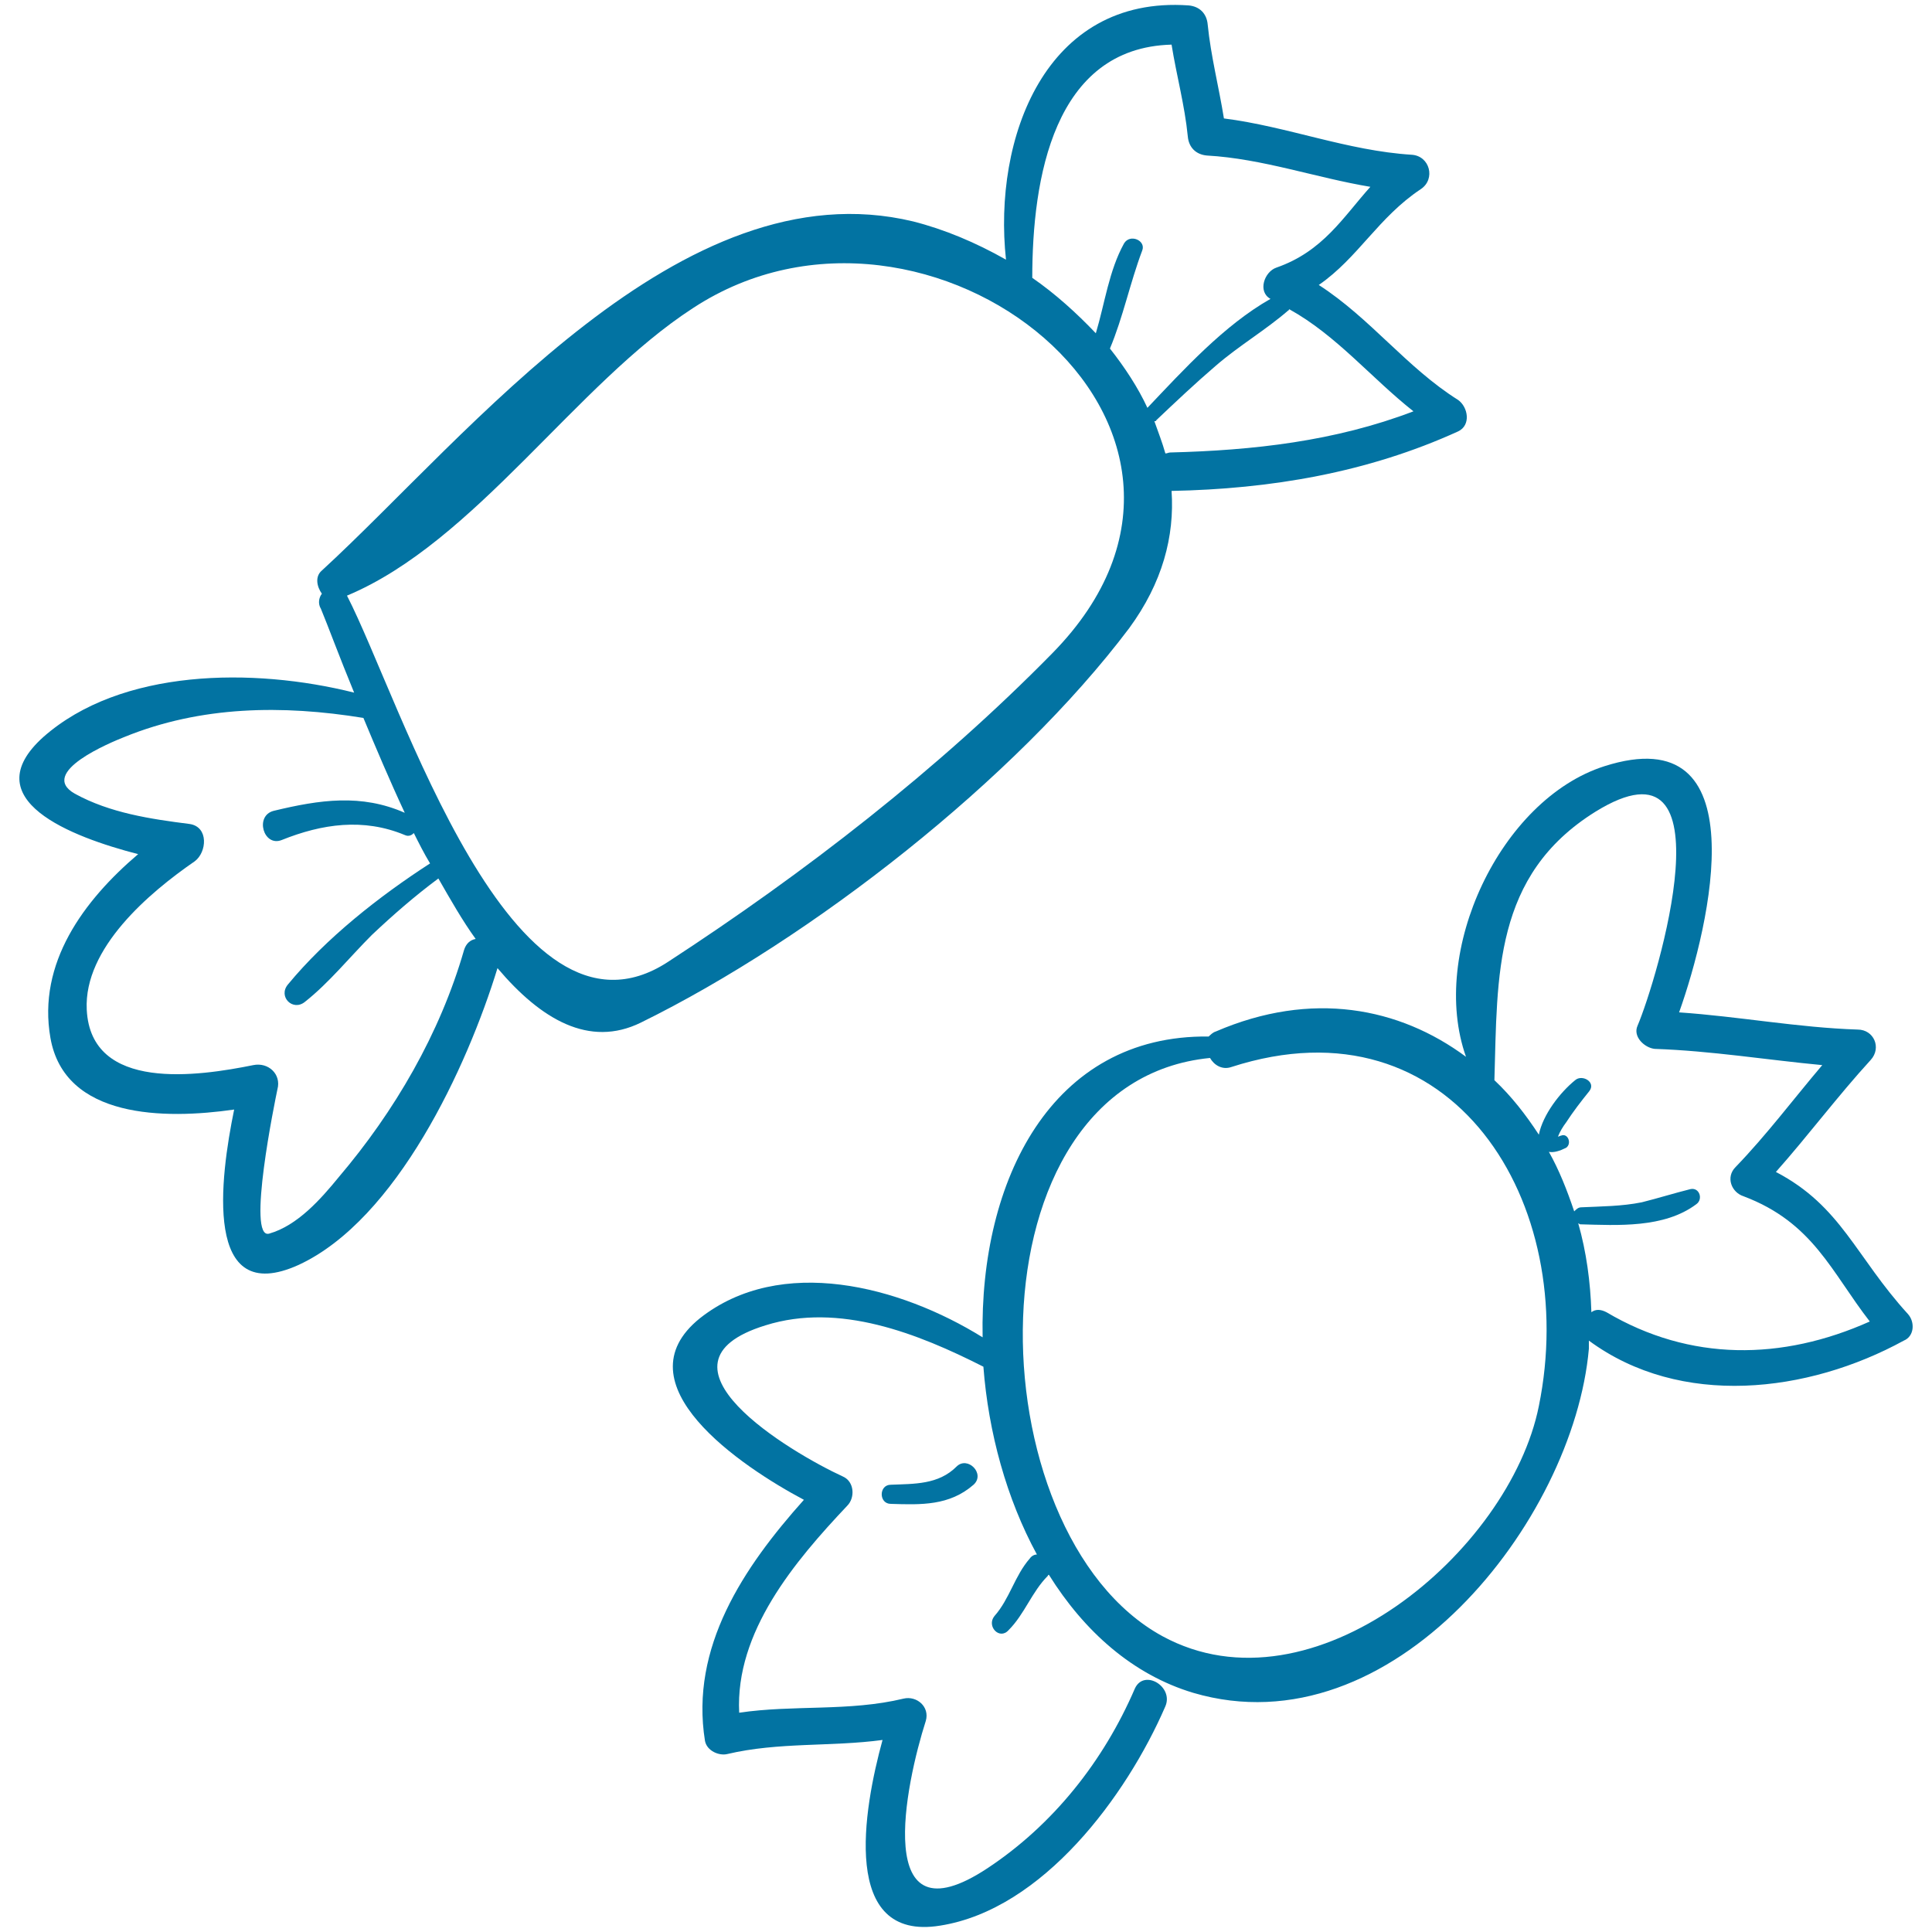<svg xmlns="http://www.w3.org/2000/svg" viewBox="0 0 1000 1000" style="fill:#0273a2">
<title>Halloween Candies Couple Hand Drawn Outlines SVG icon</title>
<g><g><path d="M754.7,207c-26.6-16.7-45.4-42.3-72.1-59.5c20.4-14.1,30.8-35,52.8-49.6c7.8-5.2,4.7-17.2-4.7-17.8c-33.4-2.1-64.2-14.6-97.2-18.8c-2.6-16.2-6.8-32.4-8.4-48.6c-0.5-5.7-4.2-9.4-9.9-9.9c-74.2-5.2-101.3,68.9-94.5,131.6c-15.7-8.9-31.9-15.7-48.1-19.8C352.5,85.8,242.8,225.3,166.6,295.3c-3.7,3.1-2.6,8.4,0,12c-1.6,2.1-2.1,5.2-0.5,7.8c3.7,8.9,9.4,24.5,17.2,43.4C131,345.4,62.6,346,22.4,381.5c-36,32.4,14.6,51.7,49.1,60.6c-28.2,24-52.2,56.4-45.4,95.1c7.3,41.8,59,42.3,95.1,37.1c-7.3,35.5-16.2,102.9,33.4,80.4c50.7-23.5,87.2-102.4,102.9-153.6c22.5,26.6,47.5,41.3,74.2,28.2c88.3-43.4,193.8-125.9,252.8-204.2c17.2-23.5,23.5-47.5,21.9-71c51.2-1,101.3-9.4,148.3-30.8C761.5,220.1,759.9,210.7,754.7,207z M240.2,491.7c-12.5,43.4-36,83.6-64.8,117.5c-9.4,11.5-21.4,25.1-36,29.3c-12,3.7,3.1-69.5,4.2-74.7c2.1-7.8-4.7-14.1-12.5-12.5c-28.2,5.7-84.1,14.1-86.2-28.7c-1.6-31.9,32.4-60.6,55.9-76.8c6.3-4.7,7.3-17.8-2.6-19.3c-20.4-2.6-41.3-5.7-59.5-15.7c-19.3-11,18.8-26.6,25.6-29.3c39.7-16.2,82-16.7,123.8-9.9c6.3,15.1,13.6,32.4,21.4,49.1c-22.5-9.9-43.9-6.8-67.9-1c-9.9,2.6-5.2,18.8,4.2,15.1c20.9-8.4,42.3-11.5,63.7-2.6c2.1,1,3.7,0,4.7-1c2.6,5.2,5.2,10.4,8.4,15.7c-26.6,17.2-53.8,38.7-73.6,62.7c-5.2,6.3,2.6,14.1,8.9,8.9c12.5-9.9,23-23,34.5-34.5c11-10.4,22.5-20.4,34.5-29.3c6.3,11,12.5,21.9,19.3,31.3C243.3,486.5,241.2,488.5,240.2,491.7z M544.7,338.1c-59,60.1-128.5,113.9-199,159.8c-81,52.8-137.9-134.8-166.1-189.6c66.3-27.7,118.6-109.7,179.2-148.9C479.9,80.1,660.1,220.6,544.7,338.1z M574.5,180.4c6.8-16.2,10.4-34,16.7-50.7c2.1-5.2-6.3-8.9-9.4-3.7c-7.8,14.1-9.9,30.8-14.6,46.5c-9.9-10.4-20.9-20.4-32.9-28.7c0-51.2,11-119.1,72.1-120.7c2.6,16.2,6.8,31.3,8.4,47.5c0.5,5.7,4.2,9.4,9.9,9.9c28.7,1.6,56.4,11.5,84.6,16.2c-14.1,15.7-24.5,33.4-48.6,41.8c-6.3,2.1-9.9,12.5-3.1,16.2c-24,13.6-44.9,36.6-63.7,56.4C589.1,200.7,582.3,190.3,574.5,180.4z M605.8,234.2c-1,0-1.6,0.5-2.6,0.5c-1.6-5.7-3.7-11-5.7-16.7c0.5,0,1,0,1-0.5c9.9-9.4,20.4-19.3,30.8-28.2c12-10.4,25.6-18.3,37.6-28.7c0.5,0,0-0.5,0.5-0.5c24.5,13.6,42.3,35.5,64.2,52.8C691,228.4,648.7,233.1,605.8,234.2z"/><path d="M987.6,680.2c-27.2-29.8-34.5-55.9-68.4-73.6c16.7-18.8,31.9-39.2,49.1-58c5.7-6.3,1.6-15.7-6.8-15.7c-30.8-1-61.6-6.8-92.4-8.9c16.2-45.4,41.3-153-38.7-127.4c-53.8,17.2-90.9,96.1-71.6,150.4c-34.5-25.6-79.9-34.5-129.5-13.1c-1.6,0.5-2.6,1.6-3.7,2.6c-81.5-1-118.6,74.7-117,155.7c-42.8-26.6-104.5-42.8-146.3-9.9c-42.3,34,21.4,76.8,53.8,94c-31.3,35-59,76.3-51.2,124.8c1,5.2,7.3,7.8,11.5,6.8c26.6-6.3,53.8-3.7,80.4-7.3c-9.9,36-21.9,104.5,29.8,96.1c53.3-8.4,96.6-67.4,116.5-113.3c4.7-10.4-11-19.8-15.7-9.4c-16.2,37.6-42.3,70.5-76.3,93c-60.1,39.7-42.3-43.9-31.9-76.3c2.1-7.3-4.7-13.1-11.5-11.5c-28.2,6.8-56.9,3.1-85.1,7.3c-2.1-41.8,28.7-78.3,55.9-107.1c4.2-4.2,3.7-12.5-2.1-15.1c-27.2-12.5-104.5-58.5-40.2-78.3c38.1-12,78.9,4.2,112.8,21.4c2.6,34,12,68.4,27.7,97.2c-1,0-2.6,0.5-3.7,2.1c-7.8,8.9-10.4,20.9-18.3,29.8c-4.2,5.2,2.6,12.5,7.3,7.3c8.4-8.4,12-19.8,20.4-28.2c0,0,0-0.5,0.5-0.5c18.3,29.3,43.4,51.7,74.7,61.1c102.9,30.3,196.9-88.8,204.8-178.1c0-1.6,0-2.6,0-4.2c47.5,35,113.3,27.2,163,0C990.8,691.7,991.3,684.4,987.6,680.2z M796.5,727.8c-15.1,75.2-117,161.4-194.8,119.1c-97.7-53.3-102.9-286.8,24.6-299.3c2.1,3.7,6.3,6.3,11,4.7C752.1,515.2,817.9,622.8,796.5,727.8z M831.5,679.2c-3.1-1.6-5.7-1.6-7.8,0c-0.5-15.7-2.6-31.3-6.8-46c0.5,0,0.5,0.5,1,0.5c19.3,0.5,43.4,2.1,60.1-10.4c3.7-2.6,1.6-8.9-3.1-7.8c-8.4,2.1-16.7,4.7-25.1,6.8c-10.4,2.1-20.9,2.1-31.3,2.6c-1.6,0-2.6,1-3.7,2.1c-3.7-11-7.8-21.4-13.1-30.8c2.6,0.5,5.7-0.5,8.9-2.1c3.1-2.1,1-7.8-2.6-6.3c-0.5,0-1,0.5-1.6,0.5c1-2.6,2.6-5.2,4.2-7.3c3.7-5.7,7.8-11,12-16.2c3.7-4.7-3.7-8.9-7.3-5.7c-7.8,6.3-16.7,17.8-18.8,28.2c-6.8-10.4-14.1-19.8-23-28.2c1.6-54.3-0.5-106,52.2-138.9c71.6-44.4,31.9,87.2,21.9,110.7c-2.6,5.7,3.7,11.5,8.9,12c29.3,1,58,5.7,86.7,8.4c-15.1,17.8-28.7,36-44.9,52.8c-5.2,5.2-2.1,13.1,4.2,15.1c36,13.6,45.4,39.2,65.3,64.8C922.4,704.3,874.8,704.8,831.5,679.2z"/><path d="M495.1,759.1c-9.4,9.4-21.9,8.9-34,9.4c-6.3,0-6.3,9.9,0,9.9c15.7,0.5,30.3,1,42.8-9.9C510.2,762.8,500.8,753.4,495.1,759.1z"/></g></g>
</svg>